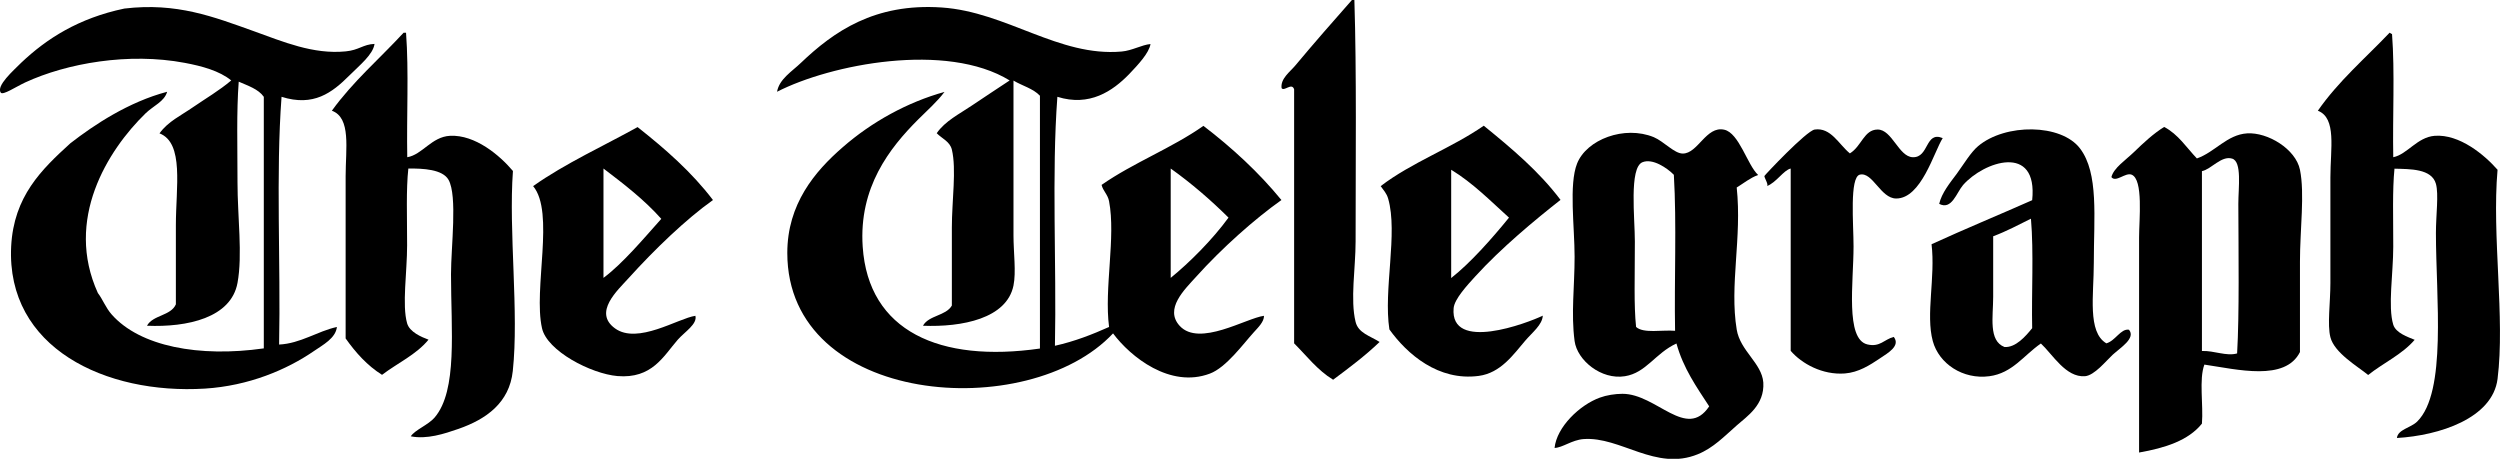 <?xml version="1.0" encoding="utf-8"?>
<!-- Generator: Adobe Illustrator 25.4.1, SVG Export Plug-In . SVG Version: 6.00 Build 0)  -->
<svg version="1.1" id="Layer_1" xmlns="http://www.w3.org/2000/svg" xmlns:xlink="http://www.w3.org/1999/xlink" x="0px" y="0px"
	 viewBox="0 0 1634.7 300" style="enable-background:new 0 0 1634.7 300;" xml:space="preserve">
<style type="text/css">
	.st0{fill-rule:evenodd;clip-rule:evenodd;}
	.st1{display:none;opacity:0.84;}
	.st2{display:inline;}
	.st3{fill:#00F3FF;}
</style>
<g id="fixed">
	<g>
		<path class="st0" d="M886.4,210.5c-3.6-14.6,0-35.1,0-52.6c0-52.4,0.7-110.5-0.8-157.9c-0.5,0-1.1,0-1.6,0
			c-12.3,13.9-25.4,28.9-37,42.8c-3.5,4.2-9.8,8.6-9,14.8c1.6,2.5,6.7-3.9,8.2,0.8c0,55.4,0,110.7,0,166.1
			c8.2,8.2,15.3,17.6,25.5,23.8c10.5-7.8,21-15.7,30.4-24.7C895.8,219.6,888.2,217.8,886.4,210.5z"/>
		<path class="st0" d="M837.9,130.8c-14.9-18.2-32.2-34.1-51-48.5c-20.6,14.5-46,24.2-66.6,38.6c0.9,3.9,4.1,6.3,4.9,10.7
			c4.5,23.5-3.3,56.9,0,82.2c-11,4.9-22.4,9.4-35.4,12.3c1.1-53.7-2.2-111.8,1.6-162.8c21,6.6,36.1-3.7,46.9-14.8
			c6.1-6.4,13-13.8,14-19.7c-5.7,0.5-12,4.3-18.9,4.9c-41.1,3.6-75.2-25.9-117.6-28.8c-44-3-70.7,15.8-92.1,36.2
			c-5.8,5.6-14.2,10.6-15.6,18.9c35.1-18,110.7-32.8,152.1-7.4c-8.1,5.4-16.6,10.9-24.7,16.4c-8.1,5.5-17.5,10.1-23,18.1
			c3.4,3.5,8.6,5.4,9.9,10.7c3.1,12.9,0,33.4,0,51c0,18.2,0,35.9,0,51c-3.9,6.8-15.1,6.3-18.9,13.2c25.6,1,54.8-4.7,59.2-26.3
			c1.8-8.9,0-21.4,0-32.9c0-33.4,0-70.6,0-101.1c5.7,3.4,12.9,5.2,17.3,9.9c0,55.1,0,110.2,0,165.3c-65.4,9.4-112.2-11.2-115.9-66.6
			c-2.6-38.8,17.6-64.5,36.2-83.1c6.1-6.1,12.5-11.7,17.3-18.1C593.4,66.8,570,79.7,551,96.3c-18.2,15.8-36.2,37.1-36.2,69.1
			c0,100,157.7,111.7,213,52.6c11.4,15.3,37.3,36.1,63.3,26.3c10.7-4,21.7-19.3,28.8-27.1c2.7-3,6.7-6.8,6.6-10.7
			c-11.6,1.5-42.3,20.5-55.1,6.6c-10.2-11.1,3.2-23.8,10.7-32.1C799,162.2,820.4,143.2,837.9,130.8z M765.5,181.7
			c0-23.8,0-47.7,0-71.5c13.6,9.7,26.1,20.5,37.8,32.1C792.7,156.8,777.9,171.6,765.5,181.7z"/>
		<path class="st0" d="M335.4,111.8c-8.7-10.3-24.7-23.8-41.1-23c-12.1,0.6-18.2,12.4-28,14c-0.5-26.9,1.1-55.9-0.8-81.4
			c-0.6,0-1.1,0-1.6,0c-15.7,17-33.2,32-46.9,51c12.7,4.6,9,24.9,9,42.8c0,34.6,0,74.9,0,106.1c6.6,9.3,14.1,17.7,23.8,23.8
			c10.1-7.7,22.4-13.2,30.4-23c-4.6-1.7-12.4-5-14-10.7c-3.4-11.9,0-33.5,0-51c0-18.7-0.7-36.4,0.8-50.2c9.7-0.1,22.4,0.5,26.3,7.4
			c5.9,10.6,1.6,43.8,1.6,61.7c0,36.4,4.4,76-10.7,93.7c-4.2,4.9-12.9,8.1-15.6,12.3c10.5,2.1,21.8-1.6,31.3-4.9
			c18-6.3,33.2-17,35.4-37.8C339.4,204.3,332.5,151.3,335.4,111.8z"/>
		<path class="st0" d="M1633.1,111c-8.6-9.8-24.9-23.4-41.1-22.2c-11.5,0.9-18,12.2-27.1,14c-0.5-26.6,1.1-55.4-0.8-80.6
			c-0.8,0-1-0.7-1.6-0.8c-15.9,16.7-33.5,31.7-46.9,51c12.4,4.8,8.2,24.8,8.2,43.6c0,23.8,0,46,0,69.1c0,12.8-2.1,27.2,0,35.4
			c2.6,10.3,18,19.2,24.7,24.7c9.9-7.9,22.2-13.4,30.4-23c-4.3-1.8-12.3-4.4-14-9.9c-3.6-11.9,0-33.4,0-51c0-18.9-0.6-37,0.8-51
			c10.1,0.3,24.3-0.1,27.1,9.9c1.9,6.8,0,20.5,0,32.1c0,42.4,7.3,104.2-12.3,123.4c-4.2,4.1-12.6,5.1-13.2,10.7
			c27.6-1.6,62.5-12.8,65.8-38.6C1638.1,208.1,1629.3,154.1,1633.1,111z"/>
		<path class="st0" d="M466.2,130.8c-14-18.4-31.2-33.4-49.3-47.7c-20.8,11.6-47.8,24-68.3,38.6c14.3,17.1,0,67.3,5.8,92.9
			c3.3,14.9,32.1,29.8,49.3,31.3c22.7,1.9,30.1-13,39.5-23.8c4.5-5.1,12.9-10.2,11.5-15.6c-11.2,1.6-37.8,19-52.6,8.2
			c-14.4-10.5,1.8-24.9,9-32.9C428.1,163,448.7,143.2,466.2,130.8z M394.6,181.7c0-23.8,0-47.7,0-71.5
			c13.4,10.2,26.7,20.4,37.8,32.9C420.7,156.2,407.3,172.2,394.6,181.7z"/>
		<path class="st0" d="M950.5,201.5c0.5-6,9.1-15.2,14-20.6c17-18.7,39.2-37.1,55.9-50.2c-14.1-18.7-32-33.7-50.2-48.5
			c-21,14.6-47.2,24-67.4,39.5c1.9,2.7,3.9,4.7,4.9,8.2c6.5,22.5-3.2,59.7,0.8,85.5c11.6,16.2,32.1,33.9,58.4,30.4
			c14.4-1.9,22.7-14,30.4-23c4.7-5.5,11.2-10.4,11.5-16.4C998.9,211.2,948,230.5,950.5,201.5z M948.9,111
			c14.3,8.7,25.7,20.4,37.8,31.3c-11.3,13.9-25.2,29.6-37.8,39.5C948.9,158.2,948.9,134.6,948.9,111z"/>
		<path class="st0" d="M1469.4,87.2c-13.2,0.8-21.1,12.3-32.9,16.4c-6.8-7.1-12.2-15.8-21.4-20.6c-7.1,4.4-13.6,10.5-19.7,16.4
			c-5.6,5.4-13.3,10.4-14.8,16.4c2.9,3.8,9.1-3.2,13.2-1.6c7.8,3.1,4.9,29.4,4.9,41.1c0,47.6,0,99.5,0,140.6
			c17-3,32.2-7.8,41.1-18.9c1-12.4-2-28.9,1.6-38.6c21.7,3.2,52.8,11.1,62.5-8.2c0-17.2,0-37.8,0-59.2c0-20.8,3.2-44.4,0-60
			C1501.1,97.4,1482.8,86.4,1469.4,87.2z M1462.8,231.1c-7,2-15-1.9-23-1.6c0-39.2,0-78.4,0-117.6c6.1-1.2,12.7-10.3,19.7-8.2
			c6.6,1.9,4.1,19,4.1,29.6C1463.7,165,1464.3,205.6,1462.8,231.1z"/>
		<path class="st0" d="M1135.6,215.5c-4.8-29.1,3.5-59.8,0-92.9c4.6-2.8,8.6-6.2,14-8.2c-7-6.4-12.4-27.5-22.2-29.6
			c-11.8-2.6-17.2,15.7-27.1,15.6c-5.5,0-12.3-7.9-18.9-10.7c-19.2-7.9-44,1.5-50.2,17.3c-5.4,13.7-1.6,41.3-1.6,60.9
			c0,19.7-2.4,37,0,55.1c1.7,12.6,17.4,25.5,32.9,23c13.9-2.2,19.8-15,33.7-21.4c4.5,16.3,13.2,28.5,21.4,41.1
			c-14.9,22.3-34.4-8.2-56.7-8.2c-4.8,0-10.5,0.9-14.8,2.5c-13.2,4.8-28.2,19.2-29.6,32.9c5.3-0.2,11.3-5.2,18.9-5.8
			c24.3-1.8,47.2,21.2,74.8,9.9c10.1-4.1,17.3-11.7,25.5-18.9c6.5-5.8,18.2-13.2,17.3-28C1152,237.4,1137.9,229.5,1135.6,215.5z
			 M1095.3,216.3c-8.6-0.7-20.6,1.9-25.5-2.5c-1.5-14.1-0.8-32.8-0.8-55.9c0-15.3-3.8-48.1,4.9-51.8c6.7-2.8,16.3,3.8,20.6,8.2
			C1096.4,146.7,1094.7,182.6,1095.3,216.3z"/>
		<path class="st0" d="M1250.7,102.8c-9.2-0.3-13.5-18.2-23-18.1c-8.9,0.1-10.4,10.9-18.1,15.6c-7.3-6-12.4-17.1-23-15.6
			c-5.4,0.8-32.8,29.9-32.9,30.4c-0.1,1.1,3.1,6,1.6,6.6c6.2-2.3,10.9-10.4,15.6-11.5c0,39.7,0,79.5,0,119.2
			c7.2,8.4,20.8,15.9,35.4,14.8c9-0.7,16.3-5.4,23-9.9c5.4-3.6,13.5-8.2,9-14c-6.3,1.6-9,6.9-17.3,4.9c-14.5-3.5-9-40.7-9-64.1
			c0-14.6-2.7-45.2,4.1-46.9c8.4-2,13.6,15.6,23.8,15.6c16.4,0,24.6-30.3,30.4-39.5C1258.7,85.5,1261.5,103.2,1250.7,102.8z"/>
		<path class="st0" d="M1377.3,224.5c-12.5-7.4-8.2-31.6-8.2-52.6c0-29.8,3.3-58.6-9-74.8c-12.3-16.3-48.8-16.5-66.6-1.6
			c-4.9,4.1-9.6,12.1-14,18.1c-4.4,5.9-9.9,12.6-11.5,19.7c8.2,4.3,11.3-7.3,15.6-12.3c13.5-15.4,49.1-27.6,45.2,9.9
			c-21.9,9.7-44.2,18.9-65.8,28.8c2.6,21.6-3.9,46,0.8,63.3c4,14.8,19.7,25.3,37,23c15.1-2,22.5-13.7,33.7-21.4
			c7.8,7.3,16.3,22.3,28.8,21.4c6.2-0.5,13.7-9.9,18.1-14c5.1-4.7,15.3-10.8,10.7-16.4C1386.7,214.7,1383.2,222.9,1377.3,224.5z
			 M1328.8,214.6c-4.3,5.3-10.8,12.8-18.1,12.3c-10.6-4.1-7.4-19.7-7.4-32.9c0-13.4,0-28.1,0-39.5c8.8-3.3,16.6-7.5,24.7-11.5
			C1329.9,165.3,1328.3,191.1,1328.8,214.6z"/>
		<path class="st0" d="M184.1,63.3c20.9,6.6,33-2.6,44.4-14c6.8-6.8,15.4-13.6,16.4-20.6c-7.5,0.3-10.2,4.1-18.9,4.9
			c-21.2,2.1-41.1-6.4-60-13.2C139.7,11,115.6,1.5,81.3,5.6c-30,6.3-50.8,19.7-67.3,35.3C8.6,46.3-2.6,56.1,0.5,60.6
			c1.5,1.8,9.6-3.7,16-6.7c27.3-12.6,67.7-19.7,104.3-12.8c11.2,2.1,22.7,5.2,30.4,11.5c-7.8,6.6-16.7,11.8-24.7,17.3
			c-8.2,5.7-16.6,9.5-22.2,17.3c16.2,6.3,10.7,35.3,10.7,60c0,18.8,0,36.9,0,51.8c-3.3,7.6-15,6.9-18.9,14c26.5,1.1,55-5.2,59.2-28
			c3.4-18.3,0-43.3,0-65.8c0-23.2-0.7-46,0.8-65.8c6.1,2.7,12.8,4.8,16.4,9.9c0,54.8,0,109.6,0,164.5c-42.2,6-81-1.2-99.5-22.2
			c-3.9-4.4-5.9-10-9-14C42.2,143.7,70.1,98.5,95.3,74c5.1-4.9,12.2-7.6,14-14C84,66.7,61.6,81.6,46,93.7
			c-18.9,17.2-37,34.7-38.7,67.4c-3.3,66.5,61.9,97,126.7,93c28.6-1.8,53.5-12.3,71.5-24.7c5.5-3.8,14-8.2,14.8-15.6
			c-12.8,2.8-23.7,10.8-37.8,11.5C183.6,171.9,180.3,114,184.1,63.3z"/>
	</g>
</g>
<g id="Layer_1_00000001658414250926193640000002421558214704280977_" class="st1">
	<g id="Layer_2_00000030451578389518993750000015742564217212025271_" class="st2">
		<g id="mac">
			<path class="st3" d="M372.5,103.6c12.7-6.3,24.3-13.8,36.5-20.7c0.7,0,0.8,0.8,1.7,0.8c0,0.7,0.3,0.8,0.8,0.8
				c1,1.7,2.4,3.1,4.1,4.1h0.8c1.3,2,3,3.7,5,5h0.8c1.9,2.5,4.1,4.6,6.6,6.4h0.8c8.8,9.5,17.9,18.6,27.4,27.3c0,1,3.6,3.5,0,3.3
				c-1.4,0.7-2.6,1.9-3.3,3.3h-0.8c-1.4,0.7-2.6,1.9-3.3,3.3h-0.8c-2.2,1.5-4.1,3.4-5.6,5.6h-0.8c-2.2,1.5-4,3.4-5.6,5.6h-1.1
				c-4.1,3.4-7.8,7.3-11.1,11.5h-0.8c-7.2,6.6-14.1,13.5-20.7,20.7v0.8c-2.4,1.9-4.5,4.1-6.3,6.6v1c-1.5,0.7-2.6,1.9-3.3,3.3
				c0,2.4-2.2,2.8-2.5,5c-0.8,0-0.6,1-0.8,1.7c-0.2,0.7-0.7,1-0.8,1.6c-2.1,1.8,0,6.8,0.8,8.3c0,1,0,1.5,0.8,1.7
				c0.6,0.7,0.9,1.6,0.8,2.5c0.7,1.4,1.9,2.6,3.3,3.3h1.7c0,0.8,1,0.7,1.6,0.8c0.6,0.2,1.6,0.7,2.5,0.8c7.4,3.8,18.2-0.3,24.9-2.5
				c1.2,0,2.3,0,2.4-0.8c1.8,0.1,3.6-0.5,5-1.7c1.6,0.3,3.2-0.3,4.1-1.7c2.7-0.4,5.3-1.5,7.5-3.3h2.5c1.2,4.2-6.7,5.8-7.5,10.7
				c-2.2,1.5-4,3.4-5.6,5.6v0.8c-2,1.3-3.7,3-5,5v0.8c-2.8,2.2-5.3,4.7-7.5,7.5c-1.4,1-2.8,2.1-4.1,3.3c0,1.9-2.4,0.9-2.5,2.5
				c-2.5-0.6-2.4,1.4-5,0.8c-7.8,1.4-15.8,1.3-23.6-0.5c-2.5,0.6-2.4-1.4-5-0.8v-0.8c-4.2,0-5.6-2.9-9.1-3.3
				c-0.6-1.1-1.8-1.5-3.3-1.6c-0.3-2.7-3.2-2.9-5-4.2c-0.7-0.8-1.5-1.3-2.5-1.7c0-0.7-0.3-0.8-0.8-0.8c-1-1.7-2.4-3.2-4.1-4.2
				c-1.9,0-2.7-0.8-2.5-2.5c-0.7-1.4-1.9-2.6-3.3-3.3c0-0.7-0.3-0.8-0.8-0.8c-0.5-0.1-0.8-0.8-1.7-0.8c0.3-2-1.5-1.8-0.8-4.2
				c-1.1-28.8,2.1-61.8-1.7-87.8h-0.8v-1.1c0.1-1.1-0.6-2.2-1.7-2.5c-1.4-0.6-2-2.1-1.5-3.5c0.3-0.7,0.8-1.2,1.5-1.5
				c0.3-1.1,1.3-1.8,2.4-1.7c3.1-1,6.5-1.8,7.5-5h1.7c5.6-1,7.8-4.8,12.5-6.6C369.4,105.9,371.2,105,372.5,103.6z M388.2,110.3
				c-2.7,24.5-2.7,49.3,0,73.8c8.3-7.7,16.4-15.7,24-24v-0.8c3.1-2.4,5.9-5.2,8.3-8.3v-0.7c2-1.3,3.7-3,5-5v-1.7c2,0,0-2.7-0.8-2.5
				c-3-3.6-6.3-7-10-9.9h-0.8c-1.5-2.2-3.4-4.1-5.6-5.6h-1.1c-1-1.7-2.4-3.2-4.1-4.2h-0.9c-1-1.7-2.4-3.1-4.2-4.1
				C394.1,115.5,391.9,112.1,388.2,110.3z"/>
			<path class="st3" d="M255.6,21.6c1,0,1.5,0.3,1.7,0.8c0.6,27-1.1,56.3,0.8,82c0.9,0,1.4,0,1.7-0.8c0.2-0.8,2.2-0.4,2.4-1.6
				c0-2.2,3.2-1.2,3.3-3.3c5.6-2.7,10.7-5.6,16.7-8.3c3.5-0.7,7.2-0.7,10.7,0c0,0.9,1.5,0.7,2.5,0.8c0.3,1.1,2.1,0.7,3.3,0.8
				c0,0.8,1.1,0.6,1.7,0.8c0.7,1.2,2.7,1.2,4.2,1.6c1.3,1.4,3.1,2.3,5,2.5c0.7,1.1,2,1.8,3.3,1.7v0.8c1.3,0,1.4,0.8,2.4,0.8
				c0.7,0.8,1.5,1.3,2.5,1.7c0,0.7,0.3,0.8,0.8,0.8c1.8,2.6,4.1,4.8,6.6,6.6c0,0.7,0.3,0.8,0.8,0.8c0,1,0,1.5,0.8,1.7
				c-1.1,46.5,2.1,97.1-1.7,140.9c-1.6,2.6-2.6,5.6-4.2,8.3c-1.2,1.3-2.3,2.7-3.3,4.2c-1.7,1-3.1,2.4-4.1,4.1
				c-1.5,1-2.9,2.1-4.2,3.3c-1.6,0.4-2.9,1.7-3.3,3.3c-2.4,0.6-4.7,1.7-6.6,3.3c-3.2,0.6-6.3,1.7-9.1,3.3c-2.6-0.6-2.4,1.4-5,0.8
				c-8.1,0.6-16.7,5-24,3.3c-0.4-1.8,1.6-1.2,1.7-2.5c0.9,0,1.5,0,1.7-0.8c2.8,0.7,1.1-3.3,4.1-2.4c0.7-0.6,1.6-0.9,2.5-0.8
				c2.6-1.8,4.8-4.1,6.6-6.6c0-1.3,0.8-1.4,0.8-2.5c2.3-3.6,4-7.5,5-11.6c0.9,0,0.7-1.5,0.8-2.5h0.7c4.5-40.9,3.2-96.2,0.8-138.4
				v-1.7c-0.7-1.4-1.9-2.6-3.3-3.3h-1.6c0-1.2-2-0.8-3.3-0.8v-0.8c-6.3-2.4-13.1-3.2-19.9-2.5c-1.4,32.6-1.4,71,0,103.6v1.7
				c1.3,2,3,3.7,5,5c2.8,0,2.8,2.7,5.6,2.5c0,1.2,1.4,1.4,1.7,2.4c-0.9,0-1.3,0.9-1.7,1.7c-1.4,1-2.8,2.1-4.1,3.3
				c-0.9,0.4-1.8,0.9-2.5,1.7c-1.2,0.7-2.3,1.5-3.3,2.5c-1,0.3-1.8,0.9-2.5,1.7c-1.2,0.6-2.3,1.5-3.3,2.4c-3.5,2.7-6,6.2-11.6,6.7
				c-2.3,0.6-1.7-1.7-3.3-1.7h-0.8c-4.5-5.2-9.4-10.1-14.6-14.7v-0.8c-0.8-1.4-1.9-2.6-3.3-3.3c0-0.7-0.3-0.8-0.8-0.8
				c-1.1-47.2,2.2-98.8-1.7-143.3h-0.8c0-1,0-1.5-0.8-1.7v-1.7c1.8-0.6-1.6-2.8-2.5-3.3c-2.2,0-4.1,0.3-3.3-2.4
				c2.8-2.1,5.3-4.6,7.5-7.5v-0.8c5.9-5.2,11.5-10.8,16.7-16.7V45c5.6-4.9,10.9-10.1,15.7-15.7v-0.8
				C251.6,26.4,253.8,24.1,255.6,21.6z"/>
			<path class="st3" d="M60.1,8.4C82,3.5,104.7,4.1,126.4,10c1.4,1.2,3.2,1.8,5,1.6c1.3,1.2,3.1,1.8,5,1.7v0.8
				c7.1,1.2,12.2,4.3,19,5.6c0,1,1.6,0.7,2.5,0.8c4.4,2.3,9.2,4,14.1,5c0,0.9,1.5,0.7,2.5,0.8c0,1.1,2.1,0.7,3.3,0.8V28h2.4
				c12.2,4,32.4,8.8,46.4,3.3c1.2,0,2.3,0,2.5-0.8c1.9-0.2,3.6-1.1,5-2.5c1.4,0,1.6,0.7,1.7,1.7c0.1,1-2.2,1.6-2.5,3.3v0.8
				c-2.2,1.5-4.1,3.4-5.6,5.6v0.8c-5,4.3-9.8,9-14.1,14.1c-1.5,1-2.9,2.1-4.2,3.3c0.4,2.6-3.8,0.6-4.1,2.5s-3.2,0-3.3,1.7v0.8
				c-2-0.3-1.8,1.5-4.1,0.8c-8.2,2.5-15.8-2.3-22.3-0.8c-0.7,0.4-1.5,0.7-1.7,1.7c-1.9,52.5,0,108.5-0.8,162.4
				c2.2,1.4,6.7-0.6,9.1-1.7c1.2,0,2.3,0,2.5-0.8c1.3,0,3.1,0.4,3.3-0.8c1.2,0,2.3,0,2.5-0.8c1.8,0.1,3.6-0.5,5-1.7
				c2,0.3,1.8-1.5,4.2-0.8v-0.8c3.6-1.1,6.9-2.8,9.9-5c4.2-0.3,2.4,5.6-0.8,5c-2.3,1.5-4.2,3.4-5.8,5.6c-1.4,1-2.8,2.1-4.1,3.3
				c-3.2,2.6-7.6,4.1-10,7.5c-1.9,0-3.6,0.8-4.1,2.5c-3.4,0.4-6.6,1.8-9.1,4.1c-2.1,0.4-4.1,1.3-5.8,2.5c-3.8,1.3-7.7,2.4-11.6,3.3
				c-28.8,7.4-58.9,7.7-87.8,0.8H68V248c0-1.1-2.1-0.7-3.3-0.8c-2.5,0.6-2.4-1.4-5-0.8c0-0.8-1-0.7-1.7-0.8
				c-8.2-3.3-16-7.3-23.5-11.9c-2.3-2.1-5-3.8-7.5-5.6c-3.8-4.5-7.9-8.6-12.4-12.4c-1-1.5-2.1-2.9-3.3-4.2c-0.7,0-0.8-0.8-1.7-0.8
				c-0.7-2.1-1.8-3.9-3.3-5.6c-1.3-4-2.9-7.9-5-11.6c0.6-2.5-1.4-2.4-0.8-5c-3.1-14.5-3.1-29.4,0-43.9c-0.6-2.5,1.4-2.4,0.8-5
				c0.8-2,3.1-2.4,2.4-5.8c1,0,0.7-1.5,0.8-2.4c2.9,0,2.3-3.7,3.3-5.6c2.6-0.4,2.8-3.3,4.1-5h0.7c0-1.3,0.8-1.4,0.8-2.4
				c1.2-1.3,2.3-2.7,3.3-4.2c2.2-1.5,4-3.4,5.6-5.6v-0.8c2.8-2.1,5.1-4.7,7-7.7h0.8c2-1.3,3.7-3,5-5h0.8c1.4-0.7,2.6-1.9,3.3-3.3
				c2.5-1.9,5.2-3.7,7.5-5.6c0-0.7,0.8-0.8,0.8-1.7c2.9-1,5.4-2.7,7.5-5h1.7c3.2-1.3,6.3-3,9.1-5c0-0.7,0.8-0.8,0.8-1.6
				c5.4-1.1,10.5-3.4,14.9-6.7c1.2,0,2.3,0,2.4-0.8c4.6-1.3,9.1-3.2,13.3-5.6c0.9,0,1.4,0,1.6,0.8c-0.6,1.9-2.7,2.2-3.3,4.2h-0.8
				c-2,1.3-3.7,3-5,5h-0.8c-3.4,2.7-6.5,5.7-9.1,9.1v0.8c-2.2,1.5-4.1,3.4-5.6,5.6v0.8c-1.4,0.7-2.6,1.9-3.3,3.3v0.8
				c-1.4,0.7-2.6,1.9-3.3,3.3c0,2.4-2.2,2.8-2.5,5c-1.4,1.4-2.5,3.1-3.3,5H61c-3.1,7.5-8.3,12.7-10,21.6c-0.8,0-0.7,1-0.8,1.6
				s-0.7,1.5-0.8,2.5c-4.8,16.5-4.8,34,0,50.5c0,1.2,0,2.4,0.8,2.5c1,8.3,6,12.9,9.1,19c0,1.7,2.2,1.1,1.7,3.3
				c2.7,3.4,5.7,6.5,9.1,9.1c2.2-0.6,1.6,1.6,3.3,1.7c1.2,0.9,2,2.4,4.1,2.4c1.3,1,2.1,2.4,4.2,2.5v0.8c4.3,0.9,6.8,3.7,11.6,4.1
				c0,1,1.6,0.7,2.5,0.8c17.1,6.6,48.6,6.4,68.8,2.5V100.1c0-10.4,2.7-35.5-2.5-39.8c0,0,0-1.2-0.8-0.8c-4-2.2-8.2-4.1-12.5-5.6
				c0-0.9-1.7-0.6-1.7-1.7c-3.8,37-0.6,90.7-1.7,133.6c-0.9,0-0.7,1.5-0.8,2.4c-1,0-0.7,1.5-0.8,2.5c-0.8,0-0.7,1-0.8,1.7
				s-0.7,1-0.8,1.6c-0.2,0.6-0.8,0.3-0.8,0.8c-3.1,2.4-5.9,5.2-8.3,8.3c-0.7,0-0.8,0.3-0.8,0.8s-0.8,0.8-0.8,1.7
				c-3.4,0.4-6.5,1.9-9.1,4.1h-1.7c-1.3,0-3.2-0.4-3.3,0.8v0.8H115c-7.3-0.6-22.3,6-27.4,0.8c0.4,0.4,1-0.6,0.8-0.8
				c0.9,0,1.4,0,1.7-0.8c4-1.1,7.9-2.7,11.6-4.7c1.7-1,3.2-2.4,4.2-4.2V200c1.4-32.1,1.4-69.9,0-102h-0.8v-4c-1-1.7-2.5-3.2-4.2-4.2
				h-3.3V89c-1.3-0.5-1.9-2-1.4-3.2c0.1-0.3,0.3-0.6,0.6-0.9c1.2-0.7,2.3-1.5,3.3-2.5c0-0.7,0.8-0.8,0.8-1.6
				c1.1,0.1,2.2-0.6,2.5-1.7c4.2,0,5.1-3.3,7.5-5h1.7c0.7-0.7,2.3-0.5,2.5-1.7c1.2-0.7,2.3-1.5,3.3-2.4c4.5-3.9,9.5-7.3,14.9-10
				c1.2-0.7,2.3-1.5,3.3-2.4c1.1-1.7,2.9-3,5-3.3c1.2-1,3.7-0.7,3.3-3.3c-1-0.8-2.3-1.1-3.6-0.8c-3.4,0-4.7-2.6-8.3-2.5
				c-2.2-1.5-4.8-2.3-7.5-2.5V44c-26.2-9.5-68.8-8-94.6,0.8v0.8h-2.3c-1.3,0-3.2-0.4-3.3,0.8v0.8c-9.2,2.2-18.1,5.5-26.5,10
				c-1.4-0.1-2.7,0.6-3.4,1.7c-2.8-0.7-3.5,1.6-5,0v-1.6c2.2-1.6,4.1-3.6,5.6-5.8v-0.8c4.6-3.8,8.8-7.9,12.6-12.4h0.8
				c2-1.3,3.7-2.9,5-4.8h0.8c1.4-0.7,2.6-1.9,3.3-3.3c1.5-1,2.8-2.1,4.2-3.3c1-2.6,4.7-2.4,5.6-5c1.9-0.7,3.8-1.5,5.6-2.5
				c1.9-1.9,5.6-2.3,7.5-4.1c1.8,0.6,3.8-0.2,4.7-1.8C50.9,12.1,55.6,10.4,60.1,8.4z"/>
			<path class="st3" d="M878.8,2.5c-0.9-2.1,2.8-3.6,3.3-1.6c0.6,70.2-1.1,142.5,0.8,211.5c0,0.6,0,1.6,0.8,1.7v1.6
				c1,1.7,2.4,3.2,4.2,4.2c2.7,0,2.8,2.7,5.6,2.5c0.7,0.8,1.5,1.3,2.5,1.6c0,0.8,1,0.7,1.7,0.8c-0.7,1.2-1.3,2.6-3.3,2.5
				c-1.4,0.7-2.6,1.9-3.3,3.3h-0.8c-1.7,1-3.2,2.4-4.2,4.1h-0.8c-1.4,0.7-2.6,1.9-3.3,3.3h-0.8c-1.4,0.7-2.6,1.9-3.3,3.3h-0.8
				c-1.4,0.8-2.6,1.9-3.3,3.3c-0.7,0-0.8,0.3-0.8,0.8c-0.1,0.5-0.7,0.9-0.8,1.6h-1.7c-0.7,0.4-1.4,0.7-1.6,1.7h-1.7
				c-0.7-1.4-1.9-2.6-3.3-3.3h-0.8c-6.3-7-12.9-13.6-19.9-19.9c-0.6-55.7,1.1-113.8-0.8-168.2c0-0.6,0-1-0.8-0.8
				c0.4-1.4-4.5-1.4-4.1,0c-0.9,0.9-2.4,0.9-3.3,0l0,0v-2.7c0.6,0,1,0,0.8-0.8c2-1.3,3.7-3,5-5v-0.8c1.7-1,3.2-2.4,4.2-4.2v-0.8
				c2-1.3,3.7-3,5-5v-0.8c2-1.3,3.7-3,5-5v-0.8c2-1.3,3.7-3,5-5v-0.8c2-1.3,3.7-3,5-5V19c2-1.3,3.7-3,5-5v-0.8c2-1.3,3.7-3,5-5V7.5
				C875.7,6.3,877.5,4.6,878.8,2.5z"/>
			<path class="st3" d="M1016.4,131c-1.9,0-1.6,2.9-4.1,2.4c-1.7,1-3.1,2.5-4.2,4.2h-0.8c-1.7,1-3.1,2.4-4.1,4.1h-0.8
				c-2.5,1.9-4.8,4.1-6.6,6.7H995c-3.4,2.7-6.4,5.7-9.1,9.1h-0.8c-8.6,7.9-16.9,16.2-24.8,24.9v0.8c-2.1,1.5-4,3.4-5.6,5.6
				c-0.6,3-3.1,4.1-4.1,6.6c-1.1,0.7-1.8,2-1.7,3.3c-0.8,0-0.6,1-0.8,1.7c-2,1.8,0,6.8,0.8,8.2c0,1,0,1.5,0.8,1.7v1.7
				c1,1.7,2.4,3.1,4.1,4.1c1.5,0,1.8,1.1,3.3,0.8c0,0.8,1,0.7,1.7,0.8c7.7,3.6,18.8,0,25.7-2.5c1.2,0,2.3,0,2.5-0.8
				c1.2,0,2.3,0,2.5-0.8c1.6,0.3,3.2-0.3,4.1-1.7c4.2-0.7,8.2-2.4,11.6-5c1.1,0.3,1.8,1.3,1.6,2.4c-3.6,3-6.9,6.3-9.9,10v0.8
				c-2,1.3-3.7,3-5,5v0.8c-2,1.3-3.7,3-5,5v0.8c-2.5,1.9-4.8,4.1-6.6,6.6c-1.4,1-2.8,2.2-4.2,3.3v0.8c-0.9,0-1.4,0-1.6,0.8
				c-1.3-0.1-2.6,0.5-3.3,1.7h-2.5c-7.7,1.3-15.6,1-23.2-0.8c-7.2-0.8-11.1-5.1-17.4-6.6c0-0.8-1-0.7-1.7-0.8
				c0.6-2.2-1.7-1.6-2.5-2.5s-1.8-0.9-2.4-1.7c-0.7-0.7-0.3-0.8-0.8-0.8c-0.7-1.4-1.9-2.6-3.3-3.3h-1c-1.3-2-3-3.7-5-5
				c-1-1.4-2.1-2.8-3.3-4.1c1-2.7-2.7-0.6-1.7-3.3c-1.1-28.8,2.1-61.7-1.7-87.8h-0.8c0-2.1,0-4-1.7-4.2c-1.4-0.6-2-2.1-1.5-3.5
				c0.3-0.7,0.8-1.2,1.5-1.5c4.6-1.5,7.3-4.8,11.6-6.6c0.9,0,1.4,0,1.6-0.8c4.3-0.4,5.2-4.1,9.1-5c1.3,0.1,2.6-0.5,3.3-1.7
				c3.3-1.3,5.6-3.6,9.1-5c0.9,0,1.4,0,1.6-0.8c3.1-1.2,6.1-2.8,8.9-4.7c0-0.6,0.8-0.8,0.8-1.6c7.5-1.4,11.1-6.5,17.4-9.1
				c0.6,0.8,2.9-0.3,4.1,1.7h0.8c1,1.7,2.5,3.1,4.2,4.1h0.8c1.3,2,3,3.7,5,5h0.8c1.8,2.6,4.1,4.8,6.6,6.7h0.8
				c7.9,8.6,16.2,16.9,24.8,24.8v0.8C1014.4,128.8,1016.8,128.4,1016.4,131z M947.7,111.3c0-0.6-0.7-0.9-1.7-0.8
				c-0.8,22.3-2.4,52.8,0.8,73.8c7-6.3,13.6-12.9,19.9-19.9v-0.8c4.2-3.5,8.1-7.4,11.6-11.6v-1c2-1.3,3.7-3,5-5
				c0-0.9,0.3-1.8,0.8-2.5c0.6-3.8-6.2-7.6-9.1-10.7h-0.8c-1.9-2.5-4.1-4.8-6.7-6.7h-0.8c-1.3-2-3-3.7-5-5h-0.8
				c-0.7-1.4-1.9-2.6-3.3-3.3C953.2,116.3,951.3,113,947.7,111.3z"/>
			<path class="st3" d="M1565.8,23.3c1.1,24.6-2.2,59.6,1.7,80.4c2.1,0,2.9-1.5,4.1-2.4c4.1-3.3,8.5-6.1,13.2-8.3c1,0,1.5,0,1.7-0.8
				c1.3,0.1,2.6-0.5,3.3-1.7c3.8-0.6,7.7-0.6,11.6,0c7.6,2.9,15,6.2,22.3,10c1.3,1.2,2.7,2.3,4.2,3.3c1.3,2,3,3.7,5,5
				c0,0.7,0.3,0.8,0.8,0.8c1.4,45.6,1.3,96.9,0,142.6c-1.4,2.3-2.5,4.8-3.3,7.5c-0.7,0.7-1.3,1.5-1.7,2.4c-0.7,0-0.8,0.3-0.8,0.8
				c-3.1,2.4-5.9,5.2-8.3,8.3c-1.5,1-2.9,2.1-4.2,3.3c-0.9,0-1.4,0-1.7,0.8c-2.2-0.6-1.6,1.7-2.4,2.4c-0.9,0.7-1.5,0-1.7,0.8
				c-2.1,0-4.1,0.9-5.6,2.5c-3.3,0-4.2,1.9-7.5,1.7c-1.3,0-3.2-0.4-3.3,0.8v0.8h-2.5c-7.4,0.6-13.2,2.8-20.7,3.3
				c-0.3-1.7,0.6-2.2,0.8-3.3c0.9,0,1.5,0,1.7-0.8c1.6,0,2.8-0.6,3.3-1.7h1.7c1.4-0.7,2.6-1.9,3.3-3.3c0.7,0,0.8,0,0.8-0.8
				c0.1-0.8,1.4-0.7,1.6-1.7c0.7,0,0.8-0.3,0.8-0.8c1.4-0.7,2.6-1.9,3.3-3.3c0.4-1.4,0.4-3.5,1.7-4.1h0.8c0-1.9,1.4-2.4,0.8-5
				c1.3-0.9,2-2.5,1.7-4.1c1,0,0.7-1.5,0.8-2.5h0.8c3.3-42,1.7-93.3,0.8-136.7v-1.7c-1.3-2-3-3.7-5-5h-4.1c0-0.9-1.5-0.7-2.5-0.8
				v-0.7c-5.6-2-11.6-2.3-17.4-0.8c0.6,34.3-1.1,70.7,0.8,103.6c0.7,0.7,0.5,2.3,1.7,2.4c2.8,3.3,6.6,5.6,10.8,6.7
				c1.9,2.7-3.8,3.5-5,5.6c-0.3,1.1-1.4,1.8-2.5,1.7c-1.2,0.7-2.3,1.5-3.3,2.4c-0.3,1.1-1.3,1.8-2.4,1.7c-1.2,0.7-2.3,1.5-3.3,2.5
				c-2.7,0-1.9,3.6-5,3.3c-1.2,0.7-2.3,1.5-3.3,2.5c-0.5,1.7-3.8,0.6-4.1,2.5c-2.3,0.6-1.7-1.7-3.3-1.7c-1-1.7-2.4-3.1-4.1-4.2h-0.8
				c-2.4-3.1-5.2-5.9-8.3-8.2v-0.8c-1-1.7-2.4-3.1-4.1-4.2c-1-1.4-2.1-2.8-3.3-4.1c-0.6-47,1.1-96.2-0.8-141.7h-0.8
				c0-1.2,0-2.4-0.8-2.5c1.1-3.6-2.3-2.6-3.3-4.2c-3.1-0.5-3-4.2-0.8-5.6c5.6-4.9,10.9-10.1,15.7-15.7v-1
				c5.9-5.2,11.5-10.8,16.7-16.7v-0.7C1557,31.5,1559.8,22.5,1565.8,23.3z"/>
			<path class="st3" d="M574.8,7.5c20.9-3.9,42.5-3.1,63,2.5c0,0.9,1.5,0.7,2.4,0.8c0.3,1.1,2.1,0.7,3.3,0.8c0,1,1.5,0.7,2.5,0.8
				c0,1,1.5,0.7,2.4,0.8c0,1,1.6,0.7,2.5,0.8v1c11.1,2.6,19.4,7.6,30.7,10c2.2,1.4,4.8,2.3,7.5,2.4c0,1,1.5,0.7,2.5,0.8
				c11.7,3.7,29.7,8.2,43.9,4.2c1.2,0,2.3,0,2.5-0.8c1.8,0.1,3.6-0.5,5-1.7c2.1,0.9,4.3-2.8,4.1,0.8v0.8c-2.2,1.5-4,3.4-5.6,5.6V38
				c-2.8,2.1-5.3,4.6-7.5,7.5v0.8c-2,1.3-3.7,3-5,5h-0.8c-1.7,1-3.2,2.5-4.2,4.2c-1.5,1-2.8,2.1-4.1,3.3c-2.9,2.9-6.7,4.6-10.8,5
				c-8.3,2.7-15.4-2.7-22.3-0.8c-1.1,0.3-1.8,1.3-1.6,2.4c-1.9,52.2-0.3,108-0.8,161.4c2.2,1.4,6.7-0.6,9.1-1.7c1.2,0,2.3,0,2.4-0.8
				c8.2-1.7,16.1-4.8,23.2-9.1c0,0,1.6,0,1.7,0c2.8-8.1,0.8-25.3,0.8-42.2c0.5-15.5,0.2-31-0.8-46.4c-0.7-1.4-1.9-2.6-3.3-3.3
				c-1.9,0-0.4-3.7,0-4.2s1.5,0,1.7-0.8c2.7-1,5.2-2.4,7.5-4.1c1,0,1.5,0,1.7-0.8c3.6-3.6,11.1-3.2,13.2-8.3h1.7
				c8-3.1,14.1-8,21.5-11.6c1.7-1.3,3.6-2.4,5.6-3.3c4.6-2.1,8.2-5.1,12.4-7.5h0.8c0,0.7,0.3,0.8,0.8,0.8c1,1.7,2.5,3.1,4.2,4.1h0.8
				c1,1.7,2.4,3.1,4.1,4.2h0.8c1.6,2.2,3.6,4.1,5.8,5.6h0.8c3.5,4.2,7.4,8.1,11.6,11.6h0.8c2,3,4.5,5.8,7.3,8.1v0.8
				c3.3,4.6,8.2,7.8,11.6,12.5c-0.8,0.2-1.4,0.8-1.7,1.6h-0.8c-1.4,0.7-2.6,1.9-3.3,3.3h-0.8c-1.7,1-3.1,2.4-4.1,4.1h-0.8
				c-2,1.3-3.7,3-5,5h-0.8c-2.8,2.1-5.4,4.6-7.5,7.5h-0.8c-4.5,3.8-8.7,7.9-12.5,12.4h-0.8c-4.5,3.8-8.6,8-12.4,12.5v0.8
				c-3.4,2.7-6.4,5.8-9.1,9.1v0.8c-1.7,1-3.1,2.4-4.1,4.2c0,1.3-0.8,1.4-0.8,2.4c-2.1,2-3.5,4.6-4.1,7.5v1.7c0.4,1.4-1,4.9,0.8,5
				c0,1,0,1.5,0.8,1.7c1,3.6,3.8,6.4,7.5,7.3c0,1,1.6,0.7,2.5,0.8c6.4,3.3,16.4,0.4,22.3-1.7c1.2,0,2.3,0,2.5-0.8
				c5.5-0.9,10.9-2.8,15.7-5.6c0.9,0,1.4,0,1.6-0.8c1.6,0,2.8-0.5,3.3-1.6c1.4-0.3,1.6,0.6,1.7,1.6c-1.4,2.7-4.4,4-5.8,6.6v0.8
				c-2.5,1.9-4.7,4.1-6.6,6.6v0.8c-2,1.3-3.7,3-5,5v0.8c-3.6,3-7,6.3-10,10c-1.4,1-2.8,2.1-4.1,3.3v0.8c-0.9,0-1.5,0-1.7,0.8
				c-2-0.4-1.8,1.5-4.2,0.8c-8,1.3-16.1,1.1-24-0.8c-3,0-4-1.6-6.6-1.7v-1c-3.5-0.7-5.6-2.7-9.1-3.3V237c-3.3,0-4.2-2.4-6.6-3.3
				c-1.3-1.2-2.7-2.3-4.2-3.3c-2.4-3.1-5.2-5.9-8.3-8.3c-1.2-1.2-1.4-3.5-3.3-4.1c-1.7,1-3.1,2.4-4.2,4.1H717
				c-1.7,1-3.1,2.5-4.1,4.2c-1.4,1-2.8,2.1-4.1,3.3c0,0.7-0.8,0.8-0.8,1.7c-4.1,1.2-7.9,3.5-10.8,6.6c-1.6,0-2.8,0.6-3.3,1.7
				c-2.2,1.2-6.6,0-6.7,3.3c-2.1,0-4.1,0.9-5.6,2.4c-4.9,0.4-7.5,3-12.4,3.3c-1.3,0-3.2-0.4-3.3,0.8v0.9h-2.4
				c-27.1,5.8-55.1,5.5-82.1-0.8H579v-0.8c0-1.1-2.1-0.7-3.3-0.8c-6.4-1.1-10.5-4.3-16.7-5.6c-0.7-1.1-2-1.8-3.3-1.7
				c-3.3-2.9-6.9-5.4-10.8-7.5c-1.3-1.2-2.7-2.3-4.1-3.3c-0.7-1.4-1.9-2.6-3.3-3.3h-0.8c-2.4-3.1-5.2-5.9-8.3-8.3V217
				c-0.7-1.4-1.9-2.6-3.3-3.3c-1-1.5-2.1-2.9-3.3-4.2H521c0-2.1-1.5-2.9-2.4-4.1c0-1-0.3-1.5-0.8-1.7c-1-3.1-2.3-6.2-4-9
				c0.3-3.3-1.9-4.2-1.6-7.5c-2.9-14.7-2.6-29.9,0.8-44.5c0-4.5,2.7-6.6,3.3-10.8c1.7,0,0.8-3.1,2.5-3.3h0.6c0.3-4.3,3.8-5.6,5-9.1
				c0.8-0.7,1.3-1.5,1.7-2.5c0.7,0,0.8-0.3,0.8-0.8c1.4-0.7,2.6-1.9,3.3-3.3v-0.8c5.6-4.9,10.9-10.1,15.7-15.7h0.8
				c1.4-0.7,2.6-1.9,3.3-3.3c2.5-1.9,5.2-3.7,7.5-5.6c2.8-3.6,8-4.7,10.7-8.3h1.7c3.3-1.3,5.6-3.6,9.1-5c1.7-1.3,3.6-2.4,5.6-3.3
				c2-0.5,3.9-1.3,5.6-2.5c1.3,0.1,2.6-0.5,3.3-1.7c5.4-1.9,10.7-4.1,15.7-6.6c2.4-1.2,2.4,3.7,0,2.5c-1.4,0.7-2.6,1.9-3.3,3.3h-0.8
				c-6.4,5.7-12.5,11.8-18.2,18.3V85c-1.7,1-3.1,2.4-4.2,4.1c-0.6,3-3.1,4.1-4.1,6.6c-3.7,4.8-6.9,10-9.5,15.5
				c-1.4,1.3-2.3,3.1-2.5,5h-0.8c0,3.2-2.8,3.8-2.4,7.5c-1.3,0.9-2,2.5-1.7,4.1c-0.9,0-0.7,1.5-0.8,2.5c-4.6,16-4.6,32.9,0,48.9
				c0,1.2,0,2.4,0.8,2.5c-0.2,1.8,0.4,3.6,1.7,5c0.2,2.8,1.4,5.4,3.3,7.5c0,2,1.4,3.8,3.3,4.2v1.6c0.5,0.7,0.8,1.6,0.8,2.5
				c1,1.7,2.4,3.1,4.1,4.1v0.9c1.3,2,3,3.6,5,5h0.7c0.7,1.4,1.9,2.6,3.3,3.3c6.6,2.8,11.1,7.9,19,9.1c1.4,1.2,3.2,1.8,5,1.7
				c0,0.9,1.5,0.7,2.4,0.8C627,233,657,233,675.8,229c-0.6-55.7,1.1-113.2-0.8-167.3c0-1.7-2.2-1.7-3.3-2.5
				c-3.4-0.4-4.8-2.9-8.3-3.3V55c-1.4,0-1.7-1.1-3.3-0.8c0-0.9-1.7-0.6-1.7-1.7c-3.8,37.5-0.6,91.8-1.7,135.1
				c-1.1,1.7-2,3.6-2.5,5.6c-1.2,1.3-2.3,2.7-3.3,4.2c-1.7,1-3.1,2.4-4.1,4.1c-1.5,1-2.9,2.1-4.2,3.3v1.3c-0.9,0-1.4,0-1.7,0.8
				c-3.4,0.4-6.5,1.9-9.1,4.2h-2.5c-7.5-0.3-25.2,7.2-30.7,1.7c0.4,0.4,1-0.6,0.8-0.8c0.9,0,1.4,0,1.7-0.8c3.9-0.8,7.6-2.5,10.7-5
				c1.2-0.7,2.3-1.5,3.3-2.5c0.9,0,0.7-1.5,0.8-2.5h0.8c1.5-14.2,0.8-33.1,0.8-53c0-18.1,4-41.4-0.8-53c-1.7-4.2-8.2-4.8-9.1-9.1
				c0-1.9,2.4-0.9,2.4-2.5c1.1-2.6,4.8-2.4,5.8-5c2-0.4,3.8-1.6,5-3.3c2.6,0.6,1.6-2.3,4.1-1.7c1.2-0.7,2.4-1.5,3.3-2.5
				c1.1-2.5,4.7-2.4,5.6-5c1.1,0.2,2.2-0.5,2.5-1.7c4.7-1.4,6.9-5.2,11.6-6.6c0.7-0.7,2.3-0.4,2.5-1.6c1.2-0.7,2.3-1.5,3.3-2.5
				c0.8-0.4,1.5-0.7,1.7-1.7c-0.8-0.7-1.8-1.1-2.8-1.1c0-0.8-1-0.7-1.7-0.8c-3.6-2-7.5-3.4-11.6-4.2c0-1-1.6-0.7-2.5-0.8V44
				c-27.2-9.9-71-7.8-96.9,1.7v0.8c-2.6-0.6-2.4,1.4-5,0.8c-1.3,0-3.1-0.4-3.3,0.8v0.8c-1.8-0.1-3.6,0.5-5,1.7
				c-2.8,1-6.4,1.3-8.2,3.3c-3.7,0.3-7.1,1.8-10,4.1c-1.3-0.1-2.6,0.5-3.3,1.7h-1.6c-0.9-0.8-1-2.2-0.2-3.1c0.1-0.1,0.1-0.1,0.2-0.2
				v-0.8c3.3-2.7,6.4-5.8,9.1-9.1c-0.2-1.7,1.1-3.2,2.8-3.3c0.2,0,0.3,0,0.5,0c3.1-2.4,5.8-5.2,8.2-8.3h0.8c1.7-1,3.1-2.4,4.1-4.1
				c2.5-1.9,5.2-3.7,7.5-5.6c1.4-2.3,4-3.5,6.6-3.3c0-1.3,0.8-1.4,0.8-2.5h1.7c2.6-0.6,4.9-1.8,6.8-3.6c3.2-0.9,6.3-2.4,9.1-4.2
				c2.6-0.2,5.2-1,7.5-2.4c1.2,0,3.1,0.3,3.3-0.8C573.2,8.2,574.8,8.5,574.8,7.5z M762.1,110.3c-3.8,18-0.6,51-1.7,73
				c0.8,0,1,0.7,1.7,0.8c9.4-8.8,18.5-17.9,27.3-27.4v-0.9c2.6-1.8,4.8-4.1,6.6-6.6v-0.8c1.7-1,3.1-2.4,4.2-4.1
				c0.6-4.2-2.2-5-4.2-6.6h-0.8c-2.4-3.1-5.2-5.9-8.3-8.3h-0.7c-1.6-2.2-3.6-4.1-5.8-5.6h-0.8c-0.7-1.4-1.9-2.6-3.3-3.3h-1.2
				c-0.7-1.4-1.9-2.6-3.3-3.3H771c-0.7-1.5-1.8-2.6-3.3-3.3c-2.3,0.6-1.7-1.7-3.3-1.7C764.1,110.9,762.7,111.4,762.1,110.3
				L762.1,110.3L762.1,110.3z"/>
			<path class="st3" d="M1412.5,85.4c1.6-0.4,2.1-1.8,4.2-1.7c0,0.8,1,0.6,1.6,0.8c0.6,0.2,0.3,0.8,0.8,0.8
				c3.5,4.2,7.4,8.1,11.6,11.6v0.8c2,1.9,4.8,7.3,7.5,5.6c0.9,0,1.4,0,1.7-0.8c0.9,0,1.4,0,1.6-0.8c3.2-3.5,8.6-4.7,12.5-7.5
				c1.9-0.2,3.6-1.1,5-2.4c3.4-1.2,6.7-2.6,10-4.2c3.9-0.6,5.6,0.9,9.1,0.8c3.8,1.7,7.6,3.5,11.6,5c0.7,0.8,1.5,1.3,2.5,1.6
				c0,0.7,0.3,0.8,0.8,0.8c0.7,1.4,1.9,2.6,3.3,3.3c1.4-0.3,1.6,0.7,1.7,1.6c0.7,1.5,1.8,2.6,3.3,3.3c0,0.7,0.3,0.8,0.8,0.8
				c0,0.9,0,1.4,0.8,1.7s0,1.4,0.8,1.7c0,1.2,0,2.3,0.8,2.4V231c-0.8,0.7-1.3,1.5-1.7,2.5c-1.2,1.6-2.5,3-4.1,4.1
				c0,0.7-0.8,0.8-0.8,1.7h-3.3c0.4,1.8-1.6,1.2-1.7,2.5c-2.5-0.6-2.4,1.4-5,0.8c-16.7,3.1-30.1-4-46.4-4.2
				c-3.6,10.2-0.7,26.9-1.7,39.8c-0.7,0-0.8,0.3-0.8,0.8c-2,1.3-3.7,3-5,5c-0.7,0-0.8,0.3-0.8,0.8c-0.1,0.5-0.8,0.8-0.8,1.7
				c-1.3,0-3.2-0.4-3.3,0.8v0.8c-1.3-0.1-2.6,0.5-3.3,1.7c-3.7,1.1-7.3,2.5-10.7,4.1c-2.6-0.6-2.4,1.4-5,0.8
				c-3.7-0.6-7.6,2.8-9.9,0.8c-0.6-58,1.1-118.2-0.8-174.9h-0.8c0-1.2,0-2.3-0.8-2.5v-1.7c1.4-0.7-1.5-4-4.1-3.3
				c-1-1.4-4.3,1.7-5.8,2.5h-1.7c-0.7,0.5-1.6,0.8-2.4,0.8c-0.3-1.1-1.4-1.3-1.7-2.5s1.4-1.3,1.7-2.5h0.8c2.5-1.8,4.8-4.1,6.6-6.6
				h0.8c4.4-3.8,8.5-7.9,12.2-12.3h0.8c2.5-1.8,4.8-4.1,6.6-6.6C1412.4,86.4,1412.5,85.9,1412.5,85.4z M1462.2,102.8
				c-2.3-0.1-4.6,0.5-6.6,1.7v0.8c-0.9,0-2.3,0-2.4,0.8c-3.2,1.6-7.7,1.7-10,4.1c-1.1-0.1-2.2,0.6-2.5,1.7
				c-1.9,37.8,0,79.3-0.8,118.5c7.5,2.1,15.4,3,23.2,2.4c0.9,0,1.2-0.9,1.6-1.7c1.9-40,0-83.5,0.8-125.1
				C1464.8,104.7,1463.7,103.5,1462.2,102.8z"/>
			<path class="st3" d="M1120.8,85.4h6.7c2.2,0.3,2.8,2.2,3.3,4.1c0.7,1.2,1.5,2.3,2.5,3.3c0.9,0,1.3,0.9,1.6,1.6
				c0,1.7,2.3,1.1,1.7,3.3c0.7,1.2,1.5,2.3,2.5,3.3c0.3,1,0.9,1.8,1.7,2.5c0.7,1.2,1.5,2.3,2.4,3.3c0.7,0,0.8,0.8,1.7,0.8v1.6
				c0.7,1.2,1.5,2.4,2.5,3.3c0,1.9-2.4,0.9-2.5,2.5s-2.3,0.5-2.4,1.7c-0.2,1.2-0.8,0.8-0.8,1.6c-1,0-1.5,0-1.7,0.8
				c-2.6-0.6-1.6,2.3-4.1,1.7c-4.2,0.8-2.5,15.3-2.5,24c0,22.9-0.7,52.3,0.8,72.3c0,1.2,0,2.4,0.8,2.5c2,10.2,10.2,14.1,13.3,23.2
				c1.1,0.5,0,3.2,1.7,3.3c0,1.2,0,2.3,0.8,2.4v8.3c-1.7,1.9-1.7,5.6-3.3,7.5c-0.8,0.7-1.4,1.5-1.7,2.5c-0.7,0-0.8,0.3-0.8,0.8
				c-2,1.3-3.7,3-5,5v0.8c-1.4,0.7-2.6,1.9-3.3,3.3h-0.8c-2.3,1.5-4.3,3.4-5.8,5.6c-3.6,2.8-7.4,5.6-10.7,8.3
				c-1.6,2.9-6.9,1.9-7.5,5.6c-1.3-0.1-2.6,0.6-3.3,1.7c-2.6-0.6-2.4,1.4-5,0.8c-9.7,1.5-19.5,1.2-29.1-0.8c-3.3,0-4.1-1.9-7.4-1.7
				v-0.8c-5-0.3-7.6-2.9-12.5-3.3c0-0.9-1.5-0.7-2.5-0.8v-0.8c-6.1-2.4-17.9-5.3-24.8-1.7v0.8c-3.1,0.1-6,1.3-8.3,3.3
				c-1.5,0-1.8,1.1-3.3,0.8c-1.6-0.2-0.6-1.6-1.7-1.7v-2c0-2.3,2.5-1.9,2.5-4.2v-1.7h0.8c1.2-1.3,2.3-2.7,3.3-4.1
				c1.7-1,3.1-2.4,4.1-4.2c-0.3-1.4,0.7-1.6,1.7-1.6c2-1.3,3.7-3,5-5c0.7,0,0.8,0,0.8-0.8c0.1-0.8,0.8-0.8,0.8-1.7
				c1.1,0.2,2.2-0.6,2.5-1.7c1.3,0,3.1,0.4,3.3-0.8c2.6-0.7,5.1-1.9,7.5-3.3c7.1-1.6,14.4-1.9,21.5-0.8c7.6,3.1,14.8,7,21.6,11.6
				c0.5,1.1,1.7,1.6,3.3,1.7c0,0.8,1,0.7,1.7,0.8c0.7,0.2,1.5,0.7,2.4,0.8c3.2,1.4,6.8,1.4,10,0c0.9,0,1.5-0.3,1.7-0.8h1.7
				c2.2-1.6,4.1-3.6,5.6-5.8c1.5-2.8-1.8-3.6-3.3-5.6c-3.2-6.5-6.9-12.4-10.5-18c0-1,0-1.5-0.8-1.7c-0.9-6-5.3-8.5-5.6-14.9
				c0.7-1.7-1.3-4.6-1.7-2.5c0,0.8-1,0.7-1.7,0.8c-3.5,2.2-6.9,4.5-10.2,7.1c-7.4,3.6-12.2,9.9-20.7,12.4h-10c-2.9,0-4-1.5-6.6-1.6
				c-0.7-1.1-2-1.8-3.3-1.7V242c-0.7-0.8-1.5-1.4-2.5-1.7c0-0.7-0.3-0.8-0.8-0.8c-1.9-2.6-4.2-4.8-6.8-6.6c0-0.7-0.3-0.8-0.8-0.8
				h-0.8c0.3-2-1.5-1.8-0.8-4.1c-1.3-37.7-1.3-80.9,0-118.5c-0.3-1.6,0.3-3.2,1.7-4.1c0.8-0.7,1.4-1.5,1.7-2.5
				c0.7,0,0.8-0.3,0.8-0.8c2.6-1.8,4.8-4.1,6.6-6.6c0.7,0,0.8-0.3,0.8-0.8s0.8-0.8,0.8-1.6c4.1-0.6,8.1-1.9,11.7-3.9
				c1.2,0,2.4,0,2.5-0.8c6.6-0.9,13.3-0.6,19.9,0.8c6.2,3.2,12.5,6.3,18.3,10c0.8,1.7,3.2,1.8,5.6,1.7c2.1-0.1,4.1-1,5.6-2.5
				c1.6,0,1.1-2.3,3.3-1.7c1.7-1,3.1-2.4,4.2-4.1h0.8c1.7-1,3.1-2.5,4.1-4.2c0.7,0,0.8-0.3,0.8-0.8C1119,87,1120,86.3,1120.8,85.4z
				 M1074.4,105.3h-3.3c-0.9,0.6-4.3,2.7-2.5,3.3v0.8c0,0.5,0,1-0.8,0.8s-1,0.7-0.8,1.7c-1.9,32.3-0.3,68.2-0.8,102
				c0.6,0.9,2.7,4.3,3.3,2.4h2.5v0.7c7.4,1.4,14.9,1.4,22.3,0c-0.6-33.7,1.1-69.6-0.8-101.9v-1.7c-1-1.7-2.4-3.1-4.1-4.2h-4.2
				c0-0.6-0.7-0.9-1.7-0.8c-0.7-1.3-2.1-1.8-4.1-1.7V106c0-1.8-2.9-0.4-4.2-0.8C1075.2,104.9,1074.6,104.4,1074.4,105.3z"/>
			<path class="st3" d="M1183.8,85.4h5.6c0,0.9,1.5,0.7,2.5,0.8c0,0.8,1,0.6,1.7,0.8c1.3,1.2,2.7,2.3,4.1,3.3
				c1.8,2.5,4.1,4.8,6.6,6.6v1.7c1.5,0.3,3.3,4.4,5,1.7c0.7-0.4,1.4-0.8,1.6-1.7c0.7,0,0.8-0.3,0.8-0.8c4-3.2,7.6-6.8,10.8-10.8
				c0.7,0,0.8-0.3,0.8-0.8c0.9,0,1.4,0,1.7-0.8h4.1c5.2,5.9,10.8,11.5,16.7,16.7h1.7c0,1.3,5.6,1.3,5.6,0h1.7c2-1.3,3.7-3,5-5
				c-0.6-2.2,1.7-1.7,1.7-3.3v-1.7c0.8,0,0.6-1,0.8-1.7c1.3,0,1.4-0.8,2.5-0.8v0.8c2.1,0,4.2,0,4.1,2.5c-4.5,7.6-8.6,15.7-13.2,23.2
				c-1.2,1.3-2.3,2.7-3.3,4.1c-2.7,2.2-5.1,4.8-7.1,7.6c-0.7,0-0.8,0.3-0.8,0.8v0.8h-10v-1.1c0-0.7,0-0.8-0.8-0.8
				c-3.8-4.5-8-8.6-12.5-12.4h-1.7c-3.1,1.2-1.6-2.3-4.1-1.7c-0.9,0-0.6,1.7-1.7,1.7c-1.1-0.1-2.2,0.6-2.5,1.7
				c-0.8,31.3-2.4,70.3,0.8,100.2c0,1.2,0,2.4,0.8,2.5v1.7c1.3,2,3,3.7,5,5h1.6c2.6,1.4,5.7,1.4,8.3,0c1.2,0,2.3,0,2.5-0.8
				c0.9,0,1.4,0,1.7-0.8h1.7c1.7,0,1.6-2.2,3.3-2.4c0,0.7,0.3,0.8,0.8,0.8v2.5c0.4,2.6-2.2,2.2-2.5,4.1c-1.4,1-2.8,2.2-4.1,3.3
				c-1.6,0.4-2.9,1.7-3.3,3.3c-1.1-0.2-2.2,0.5-2.4,1.6c-2.1,1-5.6,0.4-5.6,3.3c-0.9,0-1.4,0-1.6,0.8c-3.3-0.6-3.3,2.2-6.7,1.7
				c-6.9,1-13.9,0.8-20.7-0.8h-2.4c-4.1-1.8-8-4-11.6-6.6c0-0.7-0.3-0.8-0.8-0.8c-1.3-2-3-3.7-5-5c-1.1-40.1,2.2-84.5-1.7-121.8
				c-1.7,1-3.1,2.4-4.1,4.1h-0.8c-2.2,1.5-4.2,3.4-5.8,5.6c-1.7,0.3-1.6,2.3-3.3,2.5c0-1.2,0-2.3-0.8-2.5c0-1.3,0.4-3.2-0.8-3.3
				c0-1.8,0.8-2.7,2.5-2.5c5.3-4.6,10.3-9.6,14.9-14.9h0.8c4.2-3.5,8.1-7.4,11.6-11.6C1183.7,86.4,1183.7,85.9,1183.8,85.4z"/>
			<path class="st3" d="M1311.4,87.9c10.6-2.6,21.6-2.8,32.3-0.8c2,1.2,4.3,2.1,6.6,2.4c0.7,0.8,1.5,1.4,2.5,1.7
				c0,0.7,0.3,0.8,0.8,0.8c1.5,2.2,3.4,4.1,5.6,5.6c0,0.7,0.3,0.8,0.8,0.8c0.5,0.1,0.8,0.8,1.7,0.8c-0.3,2.5,0.6,4.9,2.4,6.6
				c-0.6,2.5,1.4,2.4,0.8,5h0.8c5.6,30.7,0.3,72.3,3.3,105.2c0.3,1,0.9,1.8,1.6,2.5v1.7c1.3,2,3,3.7,5,5h1.7c3.1,0.9,2.3-2.1,5-1.7
				c1.4-0.7,2.6-1.9,3.3-3.3h0.8c1.7-1,3.2-2.4,4.2-4.2c0.7,0,0.8,0.8,1.7,0.8c0.5,0.7,0.8,1.6,0.8,2.5c-4.2,5.6-9.9,9.5-14.1,14.9
				h-0.8c-2.5,1.8-4.8,4.1-6.6,6.6h-0.8c-1.4,0.7-2.6,1.9-3.3,3.3c-0.7,0-0.8,0.3-0.8,0.8v0.8h-5.6c-2.2,0.1-4.3-0.8-5.8-2.4
				c-0.7-0.8-1.5-1.3-2.4-1.7c-0.7-0.8-1.5-1.4-2.5-1.7c0-0.7-0.3-0.8-0.8-0.8c-0.7-1.4-1.9-2.6-3.3-3.3h-0.8c-2.9-3.7-6.3-7-10-10
				c-0.3-1.1-1.4-1.8-2.5-1.7c-3.6,3-6.9,6.3-9.9,10c-1.5,1-2.9,2.1-4.2,3.3c-1.4,3.2-6.7,2.7-8.2,5.6c-1,0-1.5,0-1.7,0.8
				c-2.3-0.7-2.2,1.2-4.2,0.8c-6,1.1-12.2,1.1-18.3,0c-3,0.6-3.2-1.8-5.6-1.7c0.6-2.2-1.7-1.6-2.4-2.5c-0.7-0.8-1.5-1.3-2.5-1.7
				c0-0.7-0.3-0.8-0.8-0.8c-1.3-2-3-3.7-5-5c-1-1.4-2.1-2.8-3.3-4.1h-0.8c0-1.6-0.6-2.8-1.7-3.3v-1.7c-0.8-19.7-2.6-47.1,0.8-65.4
				c0.9,0,1.4,0,1.6-0.8c1,0,1.5,0,1.7-0.8c4.9-1.2,9.6-3.1,14.1-5.6c0.9,0,1.5-0.3,1.7-0.8c4.1-1.1,7.9-2.8,11.6-5
				c1,0,1.5,0,1.7-0.8c3.5-0.9,6.9-2.3,10-4.2c1.9-0.2,3.6-1.1,5-2.4c4.9-1.3,9.6-3.2,14.1-5.6c1.1,0.1,2.2-0.6,2.5-1.7
				c1.5-5.2,1.2-10.7-0.8-15.7h-0.8v-2.5c-1.3-1.9-2.3-4.3-5-5c-2.7-0.6-2.8-2.2-5.6-1.7V105c-5-1.3-10.3-0.7-14.9,1.7v0.8
				c-2.9,0-3.7,2.4-6.6,2.4c-1.7,0-1.1,2.3-3.3,1.7c-3.8,3-7.3,6.3-10.4,10v0.8c-1.4,0.7-2.6,1.9-3.3,3.3c0,1.3-0.8,1.4-0.8,2.5
				c-2.7,1.5-2.3,6.1-6.6,5.6c-1,0-1.5,0-1.7-0.8s-0.3-0.8-0.8-0.8c-1.9-2.7,3.3-5.6,4.2-8.3c0.7-0.7,1.3-1.5,1.6-2.4
				c5.2-6.5,10.2-13.1,15-19.9h0.8c0-1.3,0.8-1.4,0.8-2.5c1.2-1.6,2.6-3,4.2-4.2c0.7-0.7,2.2-0.4,2.4-1.6
				C1302.1,91.8,1307,90.1,1311.4,87.9z M1328.1,143.5c-1.3,0-2.8,0-2.5,1.7c-4.9,1-9.5,3.3-13.2,6.6c-0.9,0-2.3,0-2.5,0.8
				c-2.3,0-4.2,0-5,1.7c-4.2,2.9-2.5,18.6-2.5,31.4c0,16-1.1,30.1,1.7,36.5c0,0.6,0,1.6,0.8,1.6c0.2,2.2,1.9,4,4.2,4.2
				c0,0.7,0.7,0.9,1.7,0.8c1-0.1,4.2,0.9,4.1-0.8c2.9,0,3-2.5,5.6-2.5c2.6-1.8,4.8-4.1,6.6-6.6c0.5,0,1,0,0.8-0.8s1,0,0.8-0.8
				c1.9-22.9,0-49.4,0.8-73.7c-0.8-0.1-1.2-1.3-1.6-0.1L1328.1,143.5z"/>
		</g>
	</g>
</g>
</svg>
